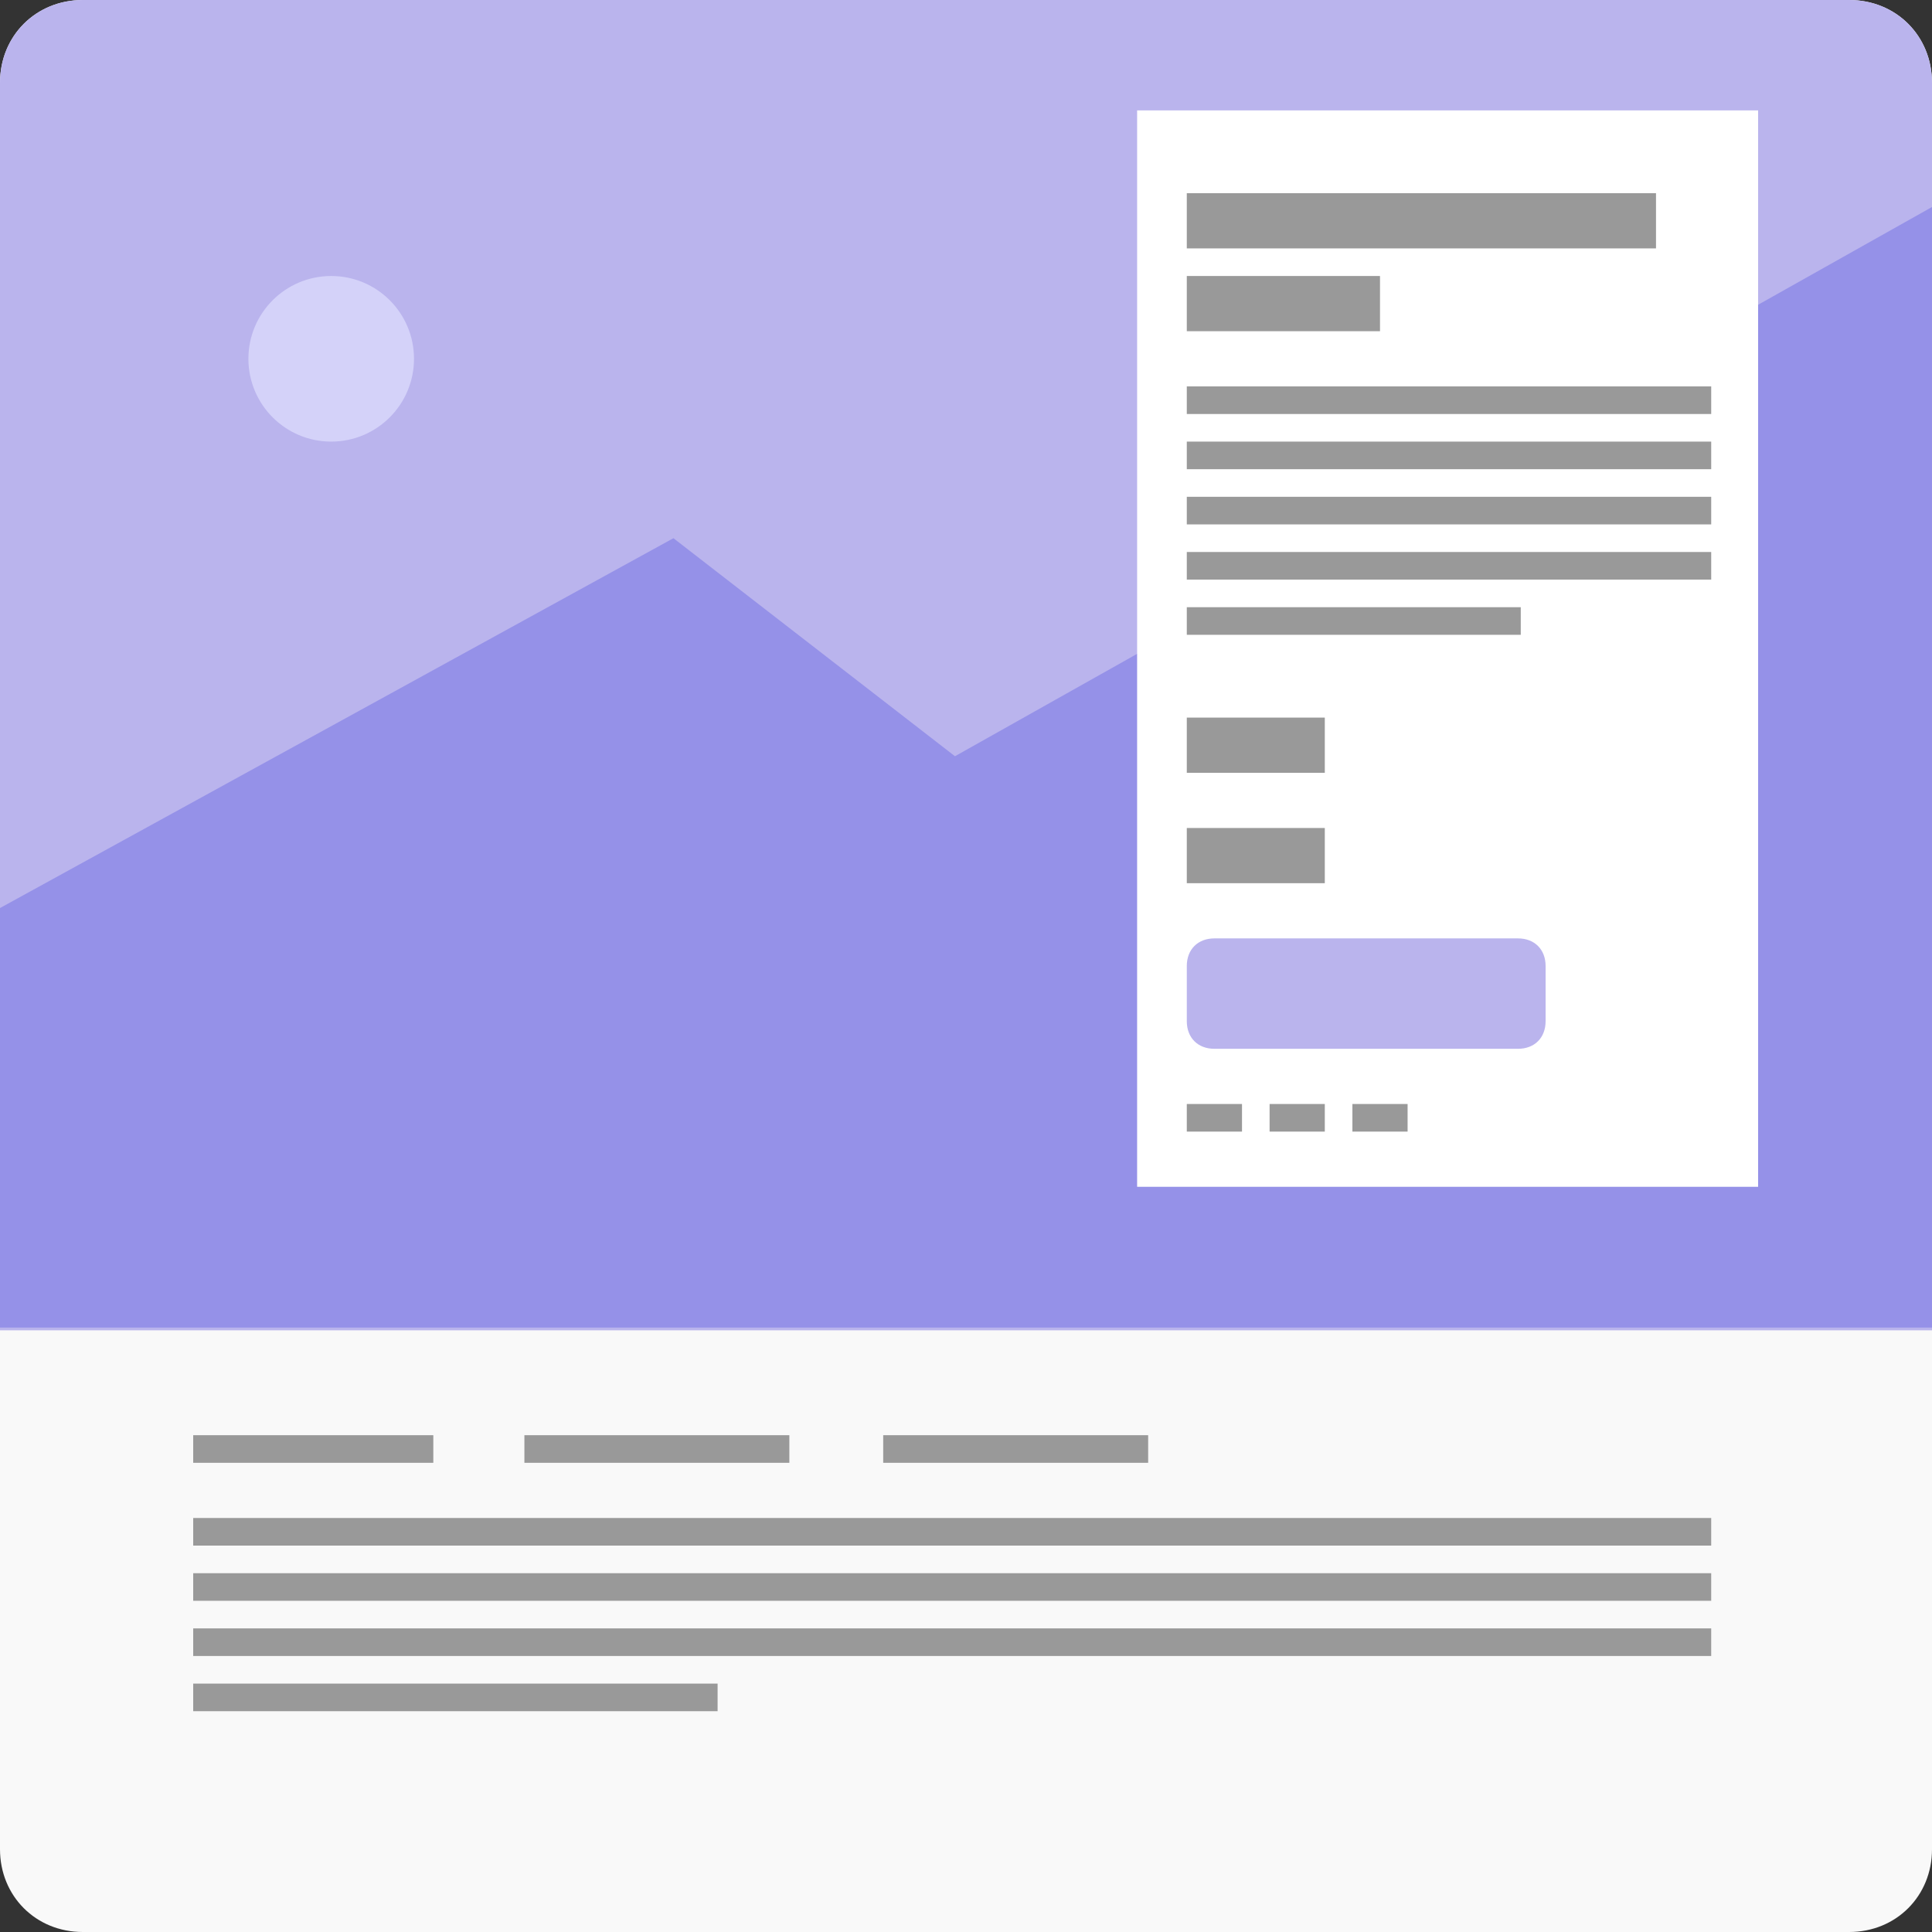 <svg version="1.1" id="Layer_3" xmlns="http://www.w3.org/2000/svg" xmlns:xlink="http://www.w3.org/1999/xlink" x="0px" y="0px"
	 width="70px" height="70px" viewBox="0 0 70 70" style="enable-background:new 0 0 70 70;" xml:space="preserve">
<rect x="0" y="0" width="70" height="70" fill="#333333" stroke="none"/>
<style type="text/css">
	.st0{fill:#F9F9F9;}
	.st1{fill:#BAB4ED;}
	.st2{fill:#9591E8;}
	.st3{fill:#999999;}
	.st4{fill:#FFFFFF;}
	.st5{fill:#D4D2F9;}
</style>
<path class="st0" d="M67,70H3c-1.7,0-3-1.3-3-3V3c0-1.7,1.3-3,3-3h64c1.7,0,3,1.3,3,3v64C70,68.7,68.7,70,67,70z"/>
<path class="st1" d="M70,48.2H0V3c0-1.7,1.3-3,3-3h64c1.7,0,3,1.3,3,3V48.2z"/>
<polygon class="st2" points="34.6,27.4 24.4,19.5 0,32.9 0,48.1 70,48.1 70,7.5 "/>
<rect x="7" y="52" class="st3" width="8.7" height="1"/>
<rect x="7" y="57" class="st3" width="55" height="1"/>
<rect x="7" y="55" class="st3" width="55" height="1"/>
<rect x="7" y="59" class="st3" width="55" height="1"/>
<rect x="7" y="61" class="st3" width="19" height="1"/>
<rect x="19" y="52" class="st3" width="9.6" height="1"/>
<rect x="32" y="52" class="st3" width="9.6" height="1"/>
<rect x="41.2" y="4" class="st4" width="22.5" height="39"/>
<circle class="st5" cx="12" cy="13" r="3"/>
<rect x="43" y="7" class="st3" width="17" height="2"/>
<rect x="43" y="26" class="st3" width="5" height="2"/>
<rect x="43" y="30" class="st3" width="5" height="2"/>
<path class="st1" d="M55,38H44c-0.6,0-1-0.4-1-1v-2c0-0.6,0.4-1,1-1h11c0.6,0,1,0.4,1,1v2C56,37.6,55.6,38,55,38z"/>
<rect x="43" y="14" class="st3" width="19" height="1"/>
<rect x="43" y="16" class="st3" width="19" height="1"/>
<rect x="43" y="18" class="st3" width="19" height="1"/>
<rect x="43" y="20" class="st3" width="19" height="1"/>
<rect x="43" y="22" class="st3" width="12.1" height="1"/>
<rect x="43" y="10" class="st3" width="7" height="2"/>
<rect x="43" y="40" class="st3" width="2" height="1"/>
<rect x="46" y="40" class="st3" width="2" height="1"/>
<rect x="49" y="40" class="st3" width="2" height="1"/>
</svg>
